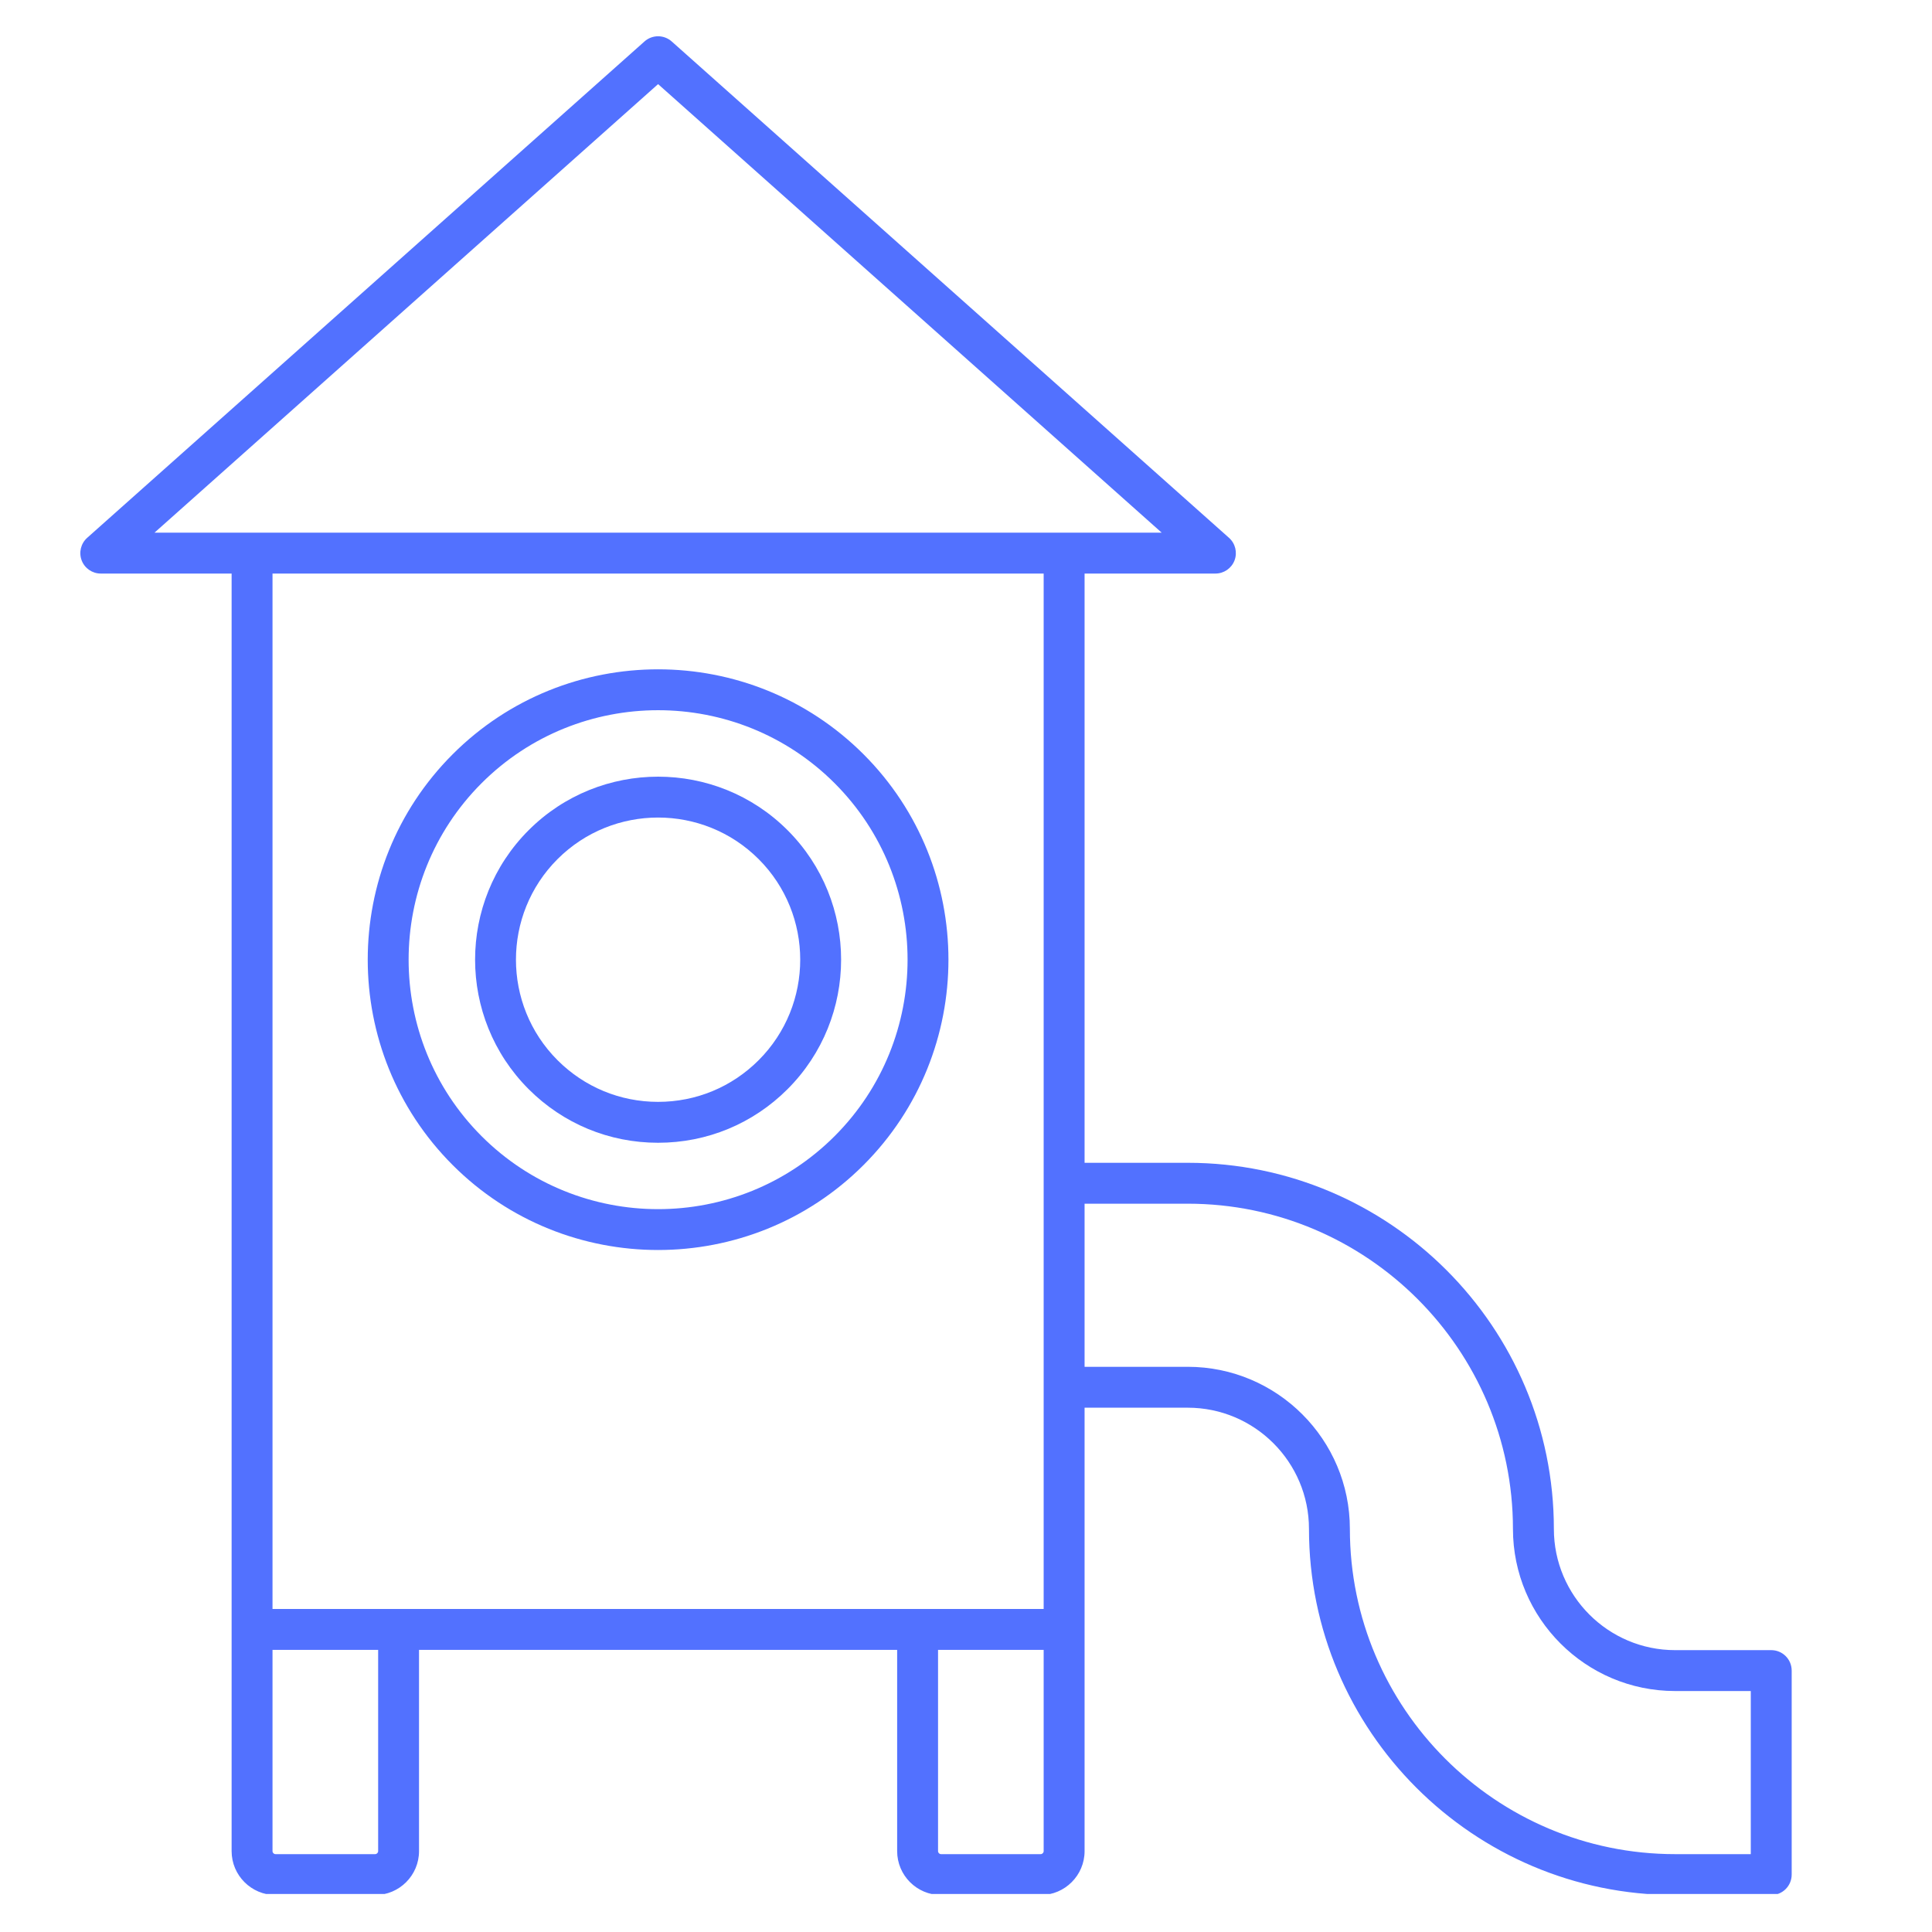 <svg xmlns="http://www.w3.org/2000/svg" xmlns:xlink="http://www.w3.org/1999/xlink" width="450" zoomAndPan="magnify" viewBox="0 0 337.5 337.5" height="450" preserveAspectRatio="xMidYMid meet" version="1.0"><defs><clipPath id="afa519d86a"><path d="M 14 6 L 313 6 L 313 330.859 L 14 330.859 Z M 14 6 " clip-rule="nonzero"/></clipPath></defs><path fill="#5271ff" d="M 84.129 136.812 C 92.633 128.316 103.797 124.066 114.961 124.066 C 126.125 124.066 137.293 128.316 145.793 136.812 C 162.793 153.816 162.793 181.477 145.793 198.477 C 128.793 215.477 101.129 215.473 84.129 198.477 C 67.133 181.477 67.133 153.816 84.129 136.812 Z M 114.961 218.363 C 127.953 218.363 140.949 213.418 150.848 203.523 C 170.629 183.742 170.629 151.547 150.848 131.762 C 131.059 111.977 98.863 111.977 79.078 131.762 C 59.293 151.547 59.293 183.742 79.078 203.523 C 88.973 213.418 101.969 218.363 114.961 218.363 " fill-opacity="1" fill-rule="nonzero"/><path fill="#5271ff" d="M 97.395 150.078 C 102.242 145.238 108.602 142.816 114.961 142.816 C 121.32 142.816 127.684 145.238 132.527 150.078 C 142.211 159.762 142.211 175.523 132.527 185.207 C 127.836 189.898 121.598 192.484 114.961 192.484 C 108.328 192.484 102.09 189.898 97.395 185.207 C 87.711 175.523 87.711 159.762 97.395 150.078 Z M 114.961 199.629 C 123.504 199.629 131.539 196.305 137.578 190.262 C 150.051 177.789 150.051 157.496 137.578 145.027 C 125.109 132.559 104.82 132.559 92.348 145.027 C 79.875 157.496 79.875 177.789 92.348 190.262 C 98.387 196.305 106.418 199.629 114.961 199.629 " fill-opacity="1" fill-rule="nonzero"/><g clip-path="url(#afa519d86a)"><path fill="#5271ff" d="M 305.844 323.898 L 292.621 323.898 C 261.297 323.898 235.809 298.41 235.809 267.086 C 235.809 251.469 223.105 238.766 207.488 238.766 L 189.465 238.766 L 189.465 210.273 L 207.488 210.273 C 238.812 210.273 264.297 235.758 264.297 267.086 C 264.297 282.703 277.004 295.406 292.621 295.406 L 305.844 295.406 Z M 181.789 323.898 L 164.395 323.898 C 164.102 323.898 163.867 323.664 163.867 323.371 L 163.867 288.219 L 182.316 288.219 L 182.316 323.371 C 182.316 323.664 182.078 323.898 181.789 323.898 Z M 66.059 323.371 C 66.059 323.664 65.82 323.898 65.527 323.898 L 48.133 323.898 C 47.844 323.898 47.605 323.664 47.605 323.371 L 47.605 288.219 L 66.059 288.219 Z M 182.316 100.195 L 182.316 281.074 L 47.605 281.074 L 47.605 100.195 Z M 114.961 14.695 L 202.934 93.051 L 26.988 93.051 Z M 309.418 288.262 L 292.621 288.262 C 280.945 288.262 271.445 278.762 271.445 267.086 C 271.445 231.82 242.75 203.129 207.488 203.129 L 189.465 203.129 L 189.465 100.195 L 212.316 100.195 C 213.805 100.195 215.133 99.281 215.66 97.895 C 216.184 96.508 215.801 94.938 214.695 93.953 L 117.34 7.242 C 115.984 6.035 113.938 6.035 112.586 7.242 L 15.227 93.953 C 14.125 94.938 13.738 96.508 14.266 97.895 C 14.793 99.281 16.121 100.195 17.605 100.195 L 40.461 100.195 L 40.461 323.371 C 40.461 327.602 43.902 331.043 48.133 331.043 L 65.527 331.043 C 69.762 331.043 73.199 327.602 73.199 323.371 L 73.199 288.219 L 156.723 288.219 L 156.723 323.371 C 156.723 327.602 160.16 331.043 164.395 331.043 L 181.789 331.043 C 186.02 331.043 189.465 327.602 189.465 323.371 L 189.465 245.91 L 207.488 245.91 C 219.164 245.91 228.664 255.41 228.664 267.086 C 228.664 302.352 257.355 331.043 292.621 331.043 L 309.418 331.043 C 311.391 331.043 312.988 329.445 312.988 327.473 L 312.988 291.832 C 312.988 289.859 311.391 288.262 309.418 288.262 " fill-opacity="1" fill-rule="nonzero"/></g></svg>